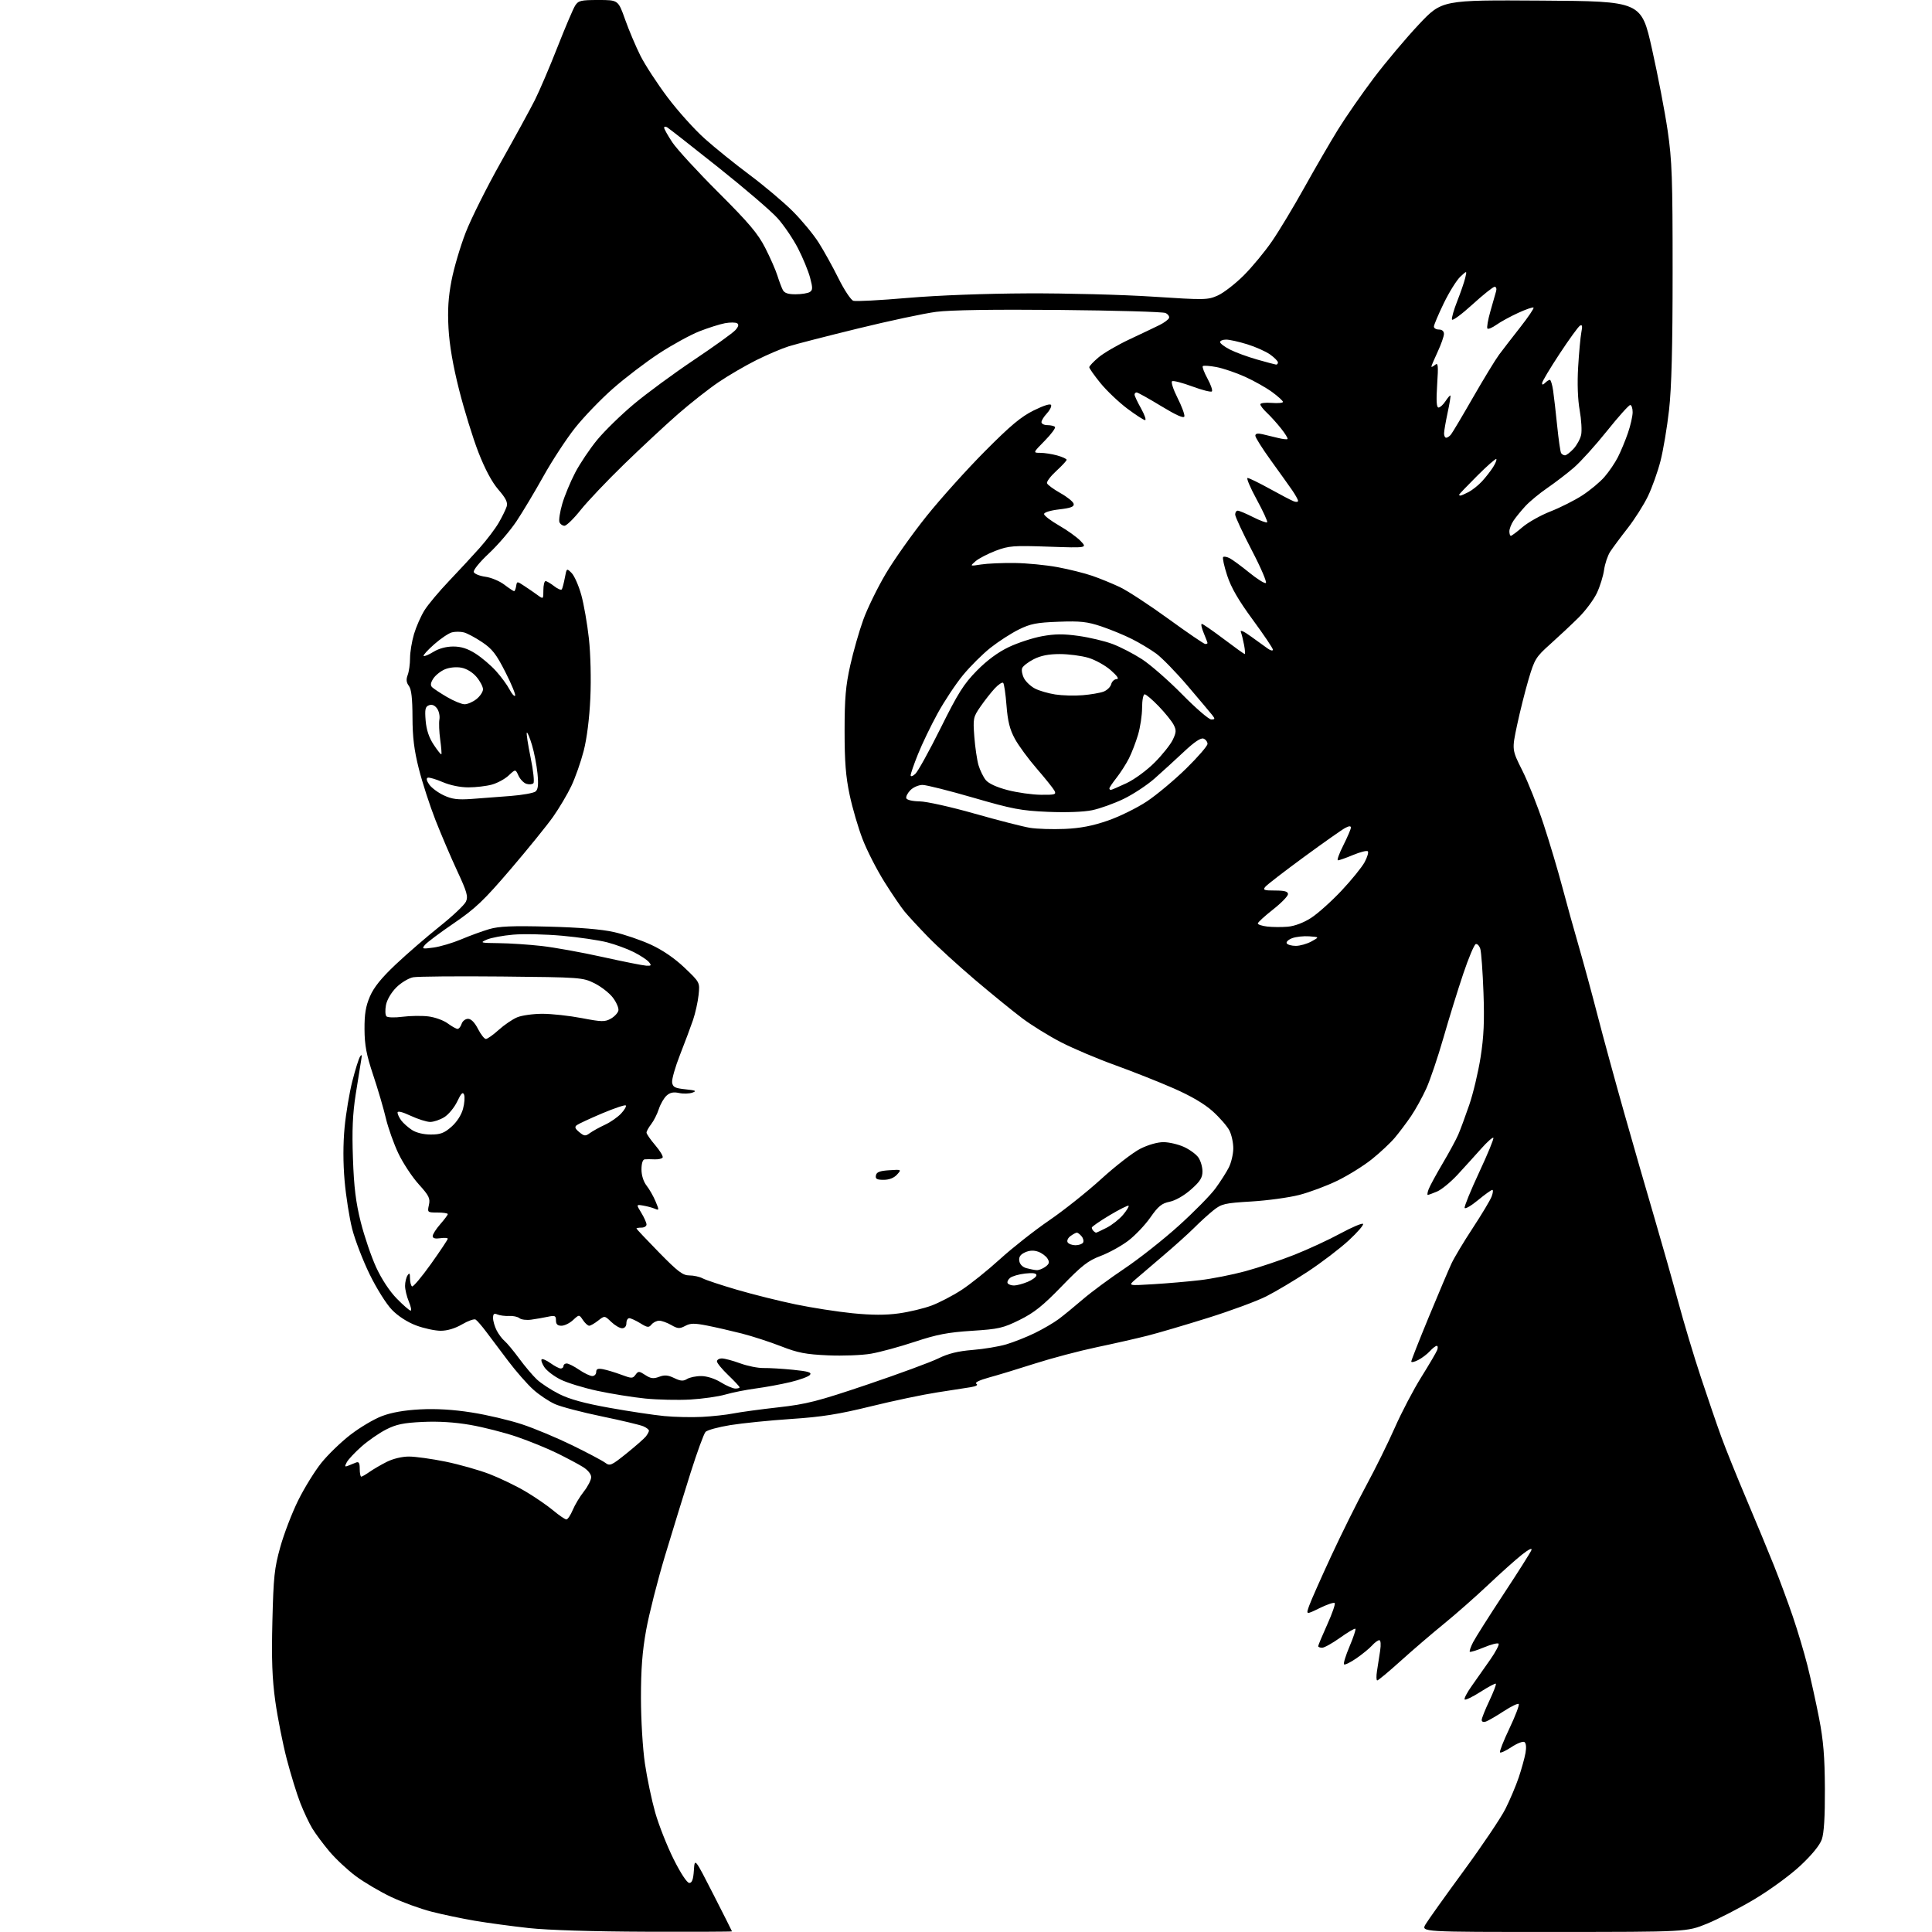<?xml version="1.0" encoding="UTF-8" standalone="no"?>
<svg 
  version="1.1" 
  xmlns="http://www.w3.org/2000/svg" 
  xmlns:xlink="http://www.w3.org/1999/xlink" 
  xmlns:svg="http://www.w3.org/2000/svg"
  xmlns:rdf="http://www.w3.org/1999/02/22-rdf-syntax-ns#"
  xmlns:cc="http://creativecommons.org/ns#"
  xmlns:dc="http://purl.org/dc/elements/1.1/"
  viewBox="0 0 768 768"
  width="768"
  height="768"
>
<style>svg {background-color: white; }</style>"
<path stroke="none" fill="black" fill-rule="evenodd" d="M256.75,767.89C235.72,767.82 217.77,767.26 210.24,766.44C203.49,765.70 193.82,764.39 188.74,763.53C183.66,762.67 175.90,761.04 171.50,759.91C167.10,758.78 159.90,756.16 155.50,754.08C151.10,752.00 144.78,748.27 141.46,745.81C138.14,743.34 133.38,738.88 130.89,735.91C128.39,732.93 125.34,728.83 124.11,726.78C122.88,724.74 120.76,720.24 119.40,716.78C118.04,713.33 115.61,705.46 114.00,699.30C112.40,693.15 110.35,682.80 109.44,676.30C108.19,667.30 107.91,659.76 108.28,644.50C108.71,626.84 109.07,623.39 111.41,615.00C112.86,609.77 116.06,601.43 118.51,596.47C120.97,591.50 125.13,584.76 127.76,581.49C130.39,578.22 135.58,573.21 139.30,570.34C143.01,567.47 148.62,564.14 151.77,562.94C155.60,561.48 160.66,560.59 167.01,560.25C173.39,559.92 180.14,560.32 187.50,561.48C193.54,562.42 202.53,564.54 207.49,566.18C212.45,567.81 221.45,571.58 227.50,574.54C233.55,577.50 239.42,580.61 240.54,581.44C242.44,582.86 242.99,582.63 249.04,577.77C252.59,574.91 256.05,571.88 256.72,571.04C257.39,570.19 257.95,569.15 257.97,568.73C257.99,568.30 256.99,567.52 255.75,566.98C254.51,566.44 247.10,564.67 239.27,563.05C231.44,561.43 223.06,559.24 220.65,558.17C218.23,557.10 214.32,554.49 211.96,552.36C209.60,550.24 205.16,545.17 202.08,541.10C199.01,537.03 195.06,531.79 193.31,529.45C191.56,527.11 189.65,524.90 189.07,524.55C188.50,524.19 186.07,525.05 183.68,526.45C180.91,528.07 177.82,529.00 175.20,529.00C172.93,529.00 168.53,528.05 165.43,526.89C161.94,525.58 158.26,523.20 155.81,520.68C153.58,518.39 149.68,512.17 146.93,506.54C144.24,501.02 141.12,492.91 140.00,488.53C138.88,484.15 137.53,475.55 136.99,469.43C136.36,462.24 136.36,454.72 136.98,448.17C137.52,442.59 138.90,434.32 140.06,429.78C141.21,425.24 142.59,420.85 143.12,420.02C143.82,418.92 143.94,419.34 143.56,421.50C143.27,423.15 142.30,429.23 141.40,435.00C140.18,442.82 139.90,449.33 140.30,460.50C140.70,471.97 141.44,477.93 143.41,485.82C144.84,491.49 147.60,499.59 149.55,503.82C151.71,508.51 154.91,513.35 157.76,516.25C160.32,518.86 162.79,521.00 163.23,521.00C163.67,521.00 163.35,519.37 162.51,517.38C161.68,515.39 161.01,512.57 161.02,511.13C161.02,509.68 161.47,507.82 162.00,507.00C162.76,505.83 162.97,506.09 162.98,508.19C162.99,509.67 163.36,511.10 163.80,511.37C164.23,511.64 167.61,507.63 171.30,502.46C174.98,497.29 178.00,492.76 178.00,492.41C178.00,492.06 176.65,491.97 175.00,492.21C172.99,492.51 172.00,492.23 172.00,491.36C172.00,490.65 173.35,488.53 175.00,486.65C176.65,484.77 178.00,482.96 178.00,482.62C178.00,482.28 176.16,482.00 173.92,482.00C169.90,482.00 169.85,481.95 170.50,478.99C171.08,476.37 170.55,475.29 166.43,470.74C163.83,467.86 160.20,462.35 158.36,458.50C156.53,454.65 154.29,448.35 153.38,444.50C152.48,440.65 150.21,432.93 148.34,427.34C145.66,419.30 144.94,415.51 144.90,409.20C144.86,403.11 145.37,400.02 147.05,396.10C148.63,392.44 151.60,388.76 157.38,383.31C161.85,379.10 169.69,372.32 174.82,368.23C179.94,364.15 184.62,359.73 185.22,358.41C186.15,356.38 185.63,354.55 181.77,346.26C179.27,340.89 175.38,331.77 173.11,326.00C170.85,320.23 167.87,311.05 166.50,305.62C164.63,298.23 163.99,293.07 163.97,285.12C163.95,277.59 163.53,273.96 162.53,272.65C161.52,271.31 161.39,270.10 162.06,268.33C162.58,266.98 163.00,263.96 163.00,261.62C163.00,259.28 163.71,254.96 164.58,252.03C165.46,249.09 167.33,244.85 168.74,242.60C170.15,240.34 174.52,235.12 178.45,231.00C182.38,226.88 187.88,220.94 190.66,217.82C193.45,214.69 196.86,210.19 198.24,207.82C199.62,205.44 201.04,202.53 201.41,201.35C201.91,199.73 201.10,198.08 198.13,194.65C195.56,191.68 192.80,186.52 190.18,179.80C187.98,174.13 184.53,162.97 182.51,155.00C180.06,145.33 178.66,137.17 178.29,130.50C177.89,123.18 178.21,118.09 179.49,111.50C180.44,106.55 182.97,97.99 185.10,92.48C187.23,86.97 193.53,74.37 199.10,64.48C204.67,54.59 210.73,43.50 212.58,39.84C214.42,36.18 218.47,26.73 221.56,18.84C224.66,10.95 227.83,3.49 228.62,2.25C229.90,0.23 230.85,-0.00 237.89,-0.00C245.74,0.00 245.74,0.00 248.49,7.75C250.00,12.01 252.75,18.50 254.59,22.17C256.44,25.84 261.30,33.29 265.39,38.72C269.48,44.16 276.13,51.55 280.17,55.15C284.20,58.76 292.23,65.23 298.00,69.53C303.77,73.84 311.46,80.32 315.08,83.93C318.70,87.54 323.34,93.15 325.40,96.39C327.46,99.63 331.02,106.04 333.30,110.64C335.58,115.24 338.25,119.26 339.22,119.57C340.20,119.88 349.88,119.37 360.75,118.43C372.67,117.41 391.59,116.69 408.50,116.62C423.90,116.55 446.27,117.14 458.21,117.92C479.07,119.28 480.09,119.26 484.14,117.44C486.45,116.39 491.08,112.80 494.43,109.46C497.77,106.11 502.80,100.03 505.61,95.94C508.43,91.85 514.24,82.20 518.53,74.50C522.81,66.80 528.82,56.45 531.88,51.50C534.93,46.55 541.34,37.33 546.11,31.00C550.89,24.68 558.94,15.11 564.00,9.74C573.19,-0.02 573.19,-0.02 612.82,0.24C652.45,0.50 652.45,0.50 656.70,19.50C659.04,29.95 661.85,44.58 662.93,52.00C664.65,63.78 664.90,70.91 664.89,108.00C664.89,137.96 664.47,154.19 663.47,163.00C662.70,169.88 661.16,179.01 660.06,183.30C658.96,187.58 656.71,193.88 655.06,197.30C653.41,200.71 649.78,206.43 646.99,210.00C644.19,213.57 641.09,217.76 640.08,219.30C639.08,220.84 637.99,224.09 637.65,226.51C637.32,228.93 636.04,233.07 634.80,235.71C633.56,238.34 630.28,242.75 627.51,245.50C624.73,248.25 619.70,252.97 616.31,256.00C610.52,261.17 610.01,262.01 607.64,270.00C606.26,274.68 604.20,282.89 603.06,288.26C600.99,298.02 600.99,298.02 605.13,306.26C607.41,310.79 611.21,320.38 613.57,327.56C615.94,334.75 619.30,346.00 621.03,352.56C622.77,359.13 625.70,369.68 627.54,376.00C629.38,382.32 632.75,394.70 635.02,403.50C637.29,412.30 642.09,429.85 645.67,442.50C649.25,455.15 654.63,473.82 657.63,484.00C660.62,494.18 664.89,509.25 667.12,517.50C669.34,525.75 673.39,539.25 676.13,547.50C678.86,555.75 682.48,566.33 684.18,571.00C685.87,575.67 690.41,586.92 694.26,596.00C698.11,605.08 703.05,617.00 705.24,622.50C707.43,628.00 710.76,637.00 712.64,642.50C714.52,648.00 717.15,656.77 718.47,662.00C719.79,667.23 721.88,676.67 723.11,683.00C724.83,691.86 725.36,698.29 725.42,711.00C725.47,722.27 725.08,728.68 724.19,731.21C723.36,733.55 720.18,737.43 715.59,741.71C711.58,745.45 703.40,751.42 697.40,754.98C691.41,758.55 682.90,762.93 678.50,764.72C670.50,767.97 670.50,767.97 617.69,767.98C564.89,768.00 564.89,768.00 566.69,764.94C567.69,763.26 574.51,753.70 581.85,743.69C589.19,733.69 596.67,722.58 598.46,719.00C600.25,715.42 602.63,709.80 603.74,706.50C604.84,703.20 606.05,698.85 606.41,696.83C606.81,694.57 606.64,692.90 605.97,692.48C605.37,692.11 603.07,693.01 600.85,694.48C598.63,695.95 596.57,696.91 596.28,696.61C595.98,696.32 597.67,692.01 600.04,687.04C602.40,682.07 604.05,677.72 603.71,677.37C603.36,677.03 600.70,678.31 597.79,680.21C594.88,682.12 591.71,683.96 590.75,684.31C589.70,684.69 589.00,684.45 589.00,683.72C589.00,683.05 590.36,679.62 592.03,676.11C593.69,672.59 594.86,669.53 594.63,669.30C594.41,669.07 591.66,670.52 588.53,672.53C585.40,674.53 582.56,675.90 582.24,675.57C581.91,675.24 583.15,672.84 585.01,670.23C586.86,667.63 590.18,662.92 592.37,659.76C594.57,656.61 596.07,653.73 595.70,653.37C595.34,653.01 592.72,653.68 589.87,654.87C587.02,656.05 584.50,656.83 584.27,656.60C584.04,656.37 584.62,654.68 585.56,652.84C586.51,651.00 591.96,642.38 597.69,633.69C603.42,624.99 608.40,617.12 608.76,616.20C609.15,615.16 607.69,615.87 604.98,618.01C602.55,619.93 596.50,625.34 591.53,630.04C586.56,634.73 578.67,641.68 574.00,645.48C569.33,649.28 561.60,655.90 556.84,660.20C552.08,664.49 547.87,668.00 547.48,668.00C547.10,668.00 547.05,666.31 547.38,664.25C547.71,662.19 548.27,658.59 548.62,656.25C549.00,653.72 548.87,652.00 548.29,652.00C547.75,652.00 546.45,652.95 545.40,654.12C544.36,655.28 541.56,657.57 539.18,659.21C536.80,660.85 534.60,661.93 534.27,661.61C533.95,661.29 534.94,658.08 536.47,654.47C538.00,650.87 539.05,647.72 538.79,647.46C538.54,647.21 535.82,648.80 532.74,651.00C529.67,653.20 526.44,655.00 525.58,655.00C524.71,655.00 524.00,654.72 524.00,654.38C524.00,654.03 525.62,650.17 527.59,645.80C529.57,641.43 530.90,637.57 530.56,637.23C530.22,636.89 527.51,637.81 524.53,639.27C519.12,641.92 519.12,641.92 520.45,638.21C521.18,636.17 525.12,627.30 529.19,618.50C533.27,609.70 539.53,597.10 543.11,590.50C546.69,583.90 551.80,573.55 554.47,567.50C557.14,561.45 561.87,552.41 564.99,547.42C568.11,542.43 570.94,537.59 571.30,536.67C571.65,535.75 571.57,535.00 571.12,535.00C570.68,535.00 569.45,535.95 568.41,537.10C567.36,538.26 565.27,539.85 563.75,540.63C562.24,541.41 561.00,541.68 561.00,541.22C561.00,540.76 564.15,532.77 568.00,523.45C571.86,514.13 575.90,504.59 576.99,502.26C578.08,499.92 581.89,493.57 585.46,488.14C589.03,482.70 592.40,477.08 592.95,475.63C593.50,474.18 593.62,473.00 593.21,473.00C592.80,473.00 590.24,474.84 587.51,477.09C584.79,479.34 582.41,480.72 582.22,480.15C582.03,479.58 584.64,473.20 588.01,465.97C591.39,458.74 593.92,452.59 593.63,452.30C593.34,452.00 591.16,453.94 588.80,456.60C586.43,459.26 582.25,463.87 579.50,466.86C576.75,469.84 573.05,472.89 571.28,473.64C569.51,474.39 567.84,475.00 567.56,475.00C567.28,475.00 567.44,473.96 567.92,472.70C568.41,471.43 570.90,466.84 573.47,462.49C576.04,458.15 578.83,453.00 579.67,451.05C580.52,449.10 582.48,443.78 584.04,439.24C585.60,434.70 587.64,426.15 588.56,420.24C589.84,412.09 590.12,405.89 589.70,394.50C589.40,386.25 588.83,378.47 588.45,377.21C588.06,375.95 587.24,375.09 586.63,375.29C586.02,375.49 583.78,380.80 581.67,387.08C579.55,393.36 576.01,404.80 573.80,412.50C571.59,420.20 568.52,429.28 566.98,432.69C565.44,436.09 562.71,441.04 560.91,443.69C559.11,446.33 556.20,450.20 554.45,452.28C552.70,454.35 548.61,458.18 545.37,460.78C542.12,463.39 535.97,467.22 531.69,469.31C527.41,471.40 520.55,473.96 516.45,475.01C512.35,476.06 503.80,477.23 497.45,477.61C486.86,478.24 485.61,478.53 482.41,481.07C480.49,482.60 477.02,485.75 474.71,488.07C472.39,490.39 466.72,495.49 462.10,499.40C457.49,503.30 452.54,507.53 451.10,508.80C448.50,511.10 448.50,511.10 458.50,510.49C464.00,510.16 472.32,509.44 477.00,508.89C481.68,508.35 489.77,506.75 495.00,505.34C500.23,503.92 509.00,500.99 514.50,498.81C520.00,496.63 528.25,492.82 532.82,490.33C537.40,487.85 541.45,486.13 541.82,486.51C542.20,486.90 539.64,489.85 536.14,493.09C532.64,496.32 525.35,501.87 519.96,505.43C514.56,508.99 507.07,513.45 503.32,515.34C499.57,517.23 489.17,521.07 480.22,523.87C471.26,526.68 460.46,529.86 456.22,530.94C451.97,532.02 442.88,534.09 436.00,535.53C429.12,536.98 418.10,539.89 411.50,542.00C404.90,544.12 396.66,546.63 393.18,547.57C389.30,548.64 387.35,549.60 388.11,550.07C388.90,550.56 388.10,551.05 385.93,551.42C384.04,551.74 378.00,552.68 372.50,553.51C367.00,554.35 355.18,556.83 346.24,559.03C333.38,562.19 326.74,563.25 314.50,564.06C305.99,564.63 295.12,565.73 290.34,566.50C285.57,567.27 281.12,568.49 280.46,569.20C279.79,569.92 277.11,577.25 274.50,585.50C271.89,593.75 267.33,608.58 264.35,618.45C261.38,628.32 258.01,641.60 256.86,647.95C255.32,656.46 254.78,663.58 254.79,675.00C254.80,683.67 255.49,695.12 256.36,701.00C257.20,706.77 259.05,715.55 260.45,720.50C261.86,725.45 265.14,733.77 267.75,739.00C270.58,744.67 273.11,748.50 274.00,748.50C275.09,748.50 275.59,747.13 275.83,743.50C276.15,738.50 276.15,738.50 283.55,753.00C287.62,760.98 290.96,767.61 290.98,767.75C290.99,767.89 275.59,767.95 256.75,767.89zM225.15,604.00C225.67,604.00 226.81,602.31 227.67,600.25C228.53,598.19 230.53,594.86 232.12,592.86C233.70,590.85 235.00,588.30 235.00,587.19C235.00,585.98 233.68,584.35 231.72,583.14C229.92,582.02 225.30,579.56 221.47,577.68C217.64,575.79 210.45,572.86 205.50,571.16C200.55,569.47 192.22,567.34 187.00,566.43C180.73,565.34 174.27,564.94 168.00,565.24C160.38,565.60 157.51,566.20 153.50,568.24C150.75,569.64 146.35,572.68 143.73,575.00C141.11,577.31 138.47,580.13 137.86,581.25C136.94,582.98 137.02,583.20 138.38,582.65C139.27,582.29 140.68,581.73 141.50,581.39C142.64,580.93 143.00,581.53 143.00,583.89C143.00,585.60 143.27,587.00 143.60,587.00C143.92,587.00 145.39,586.16 146.85,585.13C148.31,584.10 151.39,582.30 153.71,581.13C156.20,579.87 159.81,579.00 162.55,579.00C165.10,579.00 171.63,579.91 177.06,581.01C182.49,582.12 190.38,584.35 194.60,585.97C198.81,587.60 205.28,590.72 208.98,592.92C212.69,595.12 217.62,598.51 219.95,600.46C222.28,602.41 224.62,604.00 225.15,604.00zM279.00,563.24C283.12,563.03 288.75,562.42 291.50,561.87C294.25,561.33 302.30,560.23 309.38,559.44C320.73,558.16 324.95,557.08 344.88,550.35C357.32,546.14 369.98,541.48 373.00,539.99C376.95,538.05 380.79,537.10 386.61,536.63C391.07,536.27 397.10,535.27 400.02,534.40C402.94,533.53 408.01,531.53 411.28,529.94C414.56,528.35 418.87,525.83 420.87,524.34C422.87,522.84 427.20,519.30 430.50,516.46C433.80,513.62 441.23,508.13 447.00,504.27C452.77,500.40 462.49,492.74 468.58,487.23C474.68,481.73 481.26,475.04 483.20,472.36C485.15,469.69 487.52,465.98 488.46,464.12C489.41,462.26 490.21,458.89 490.25,456.62C490.28,454.35 489.58,451.09 488.70,449.38C487.81,447.66 484.82,444.23 482.06,441.75C478.75,438.77 473.44,435.66 466.48,432.61C460.67,430.06 450.20,425.92 443.21,423.39C436.22,420.87 426.58,416.79 421.80,414.32C417.01,411.86 410.04,407.55 406.30,404.73C402.56,401.92 394.10,395.03 387.50,389.43C380.90,383.82 372.50,376.15 368.84,372.37C365.17,368.59 361.01,364.08 359.58,362.35C358.16,360.62 354.53,355.29 351.53,350.50C348.53,345.72 344.65,338.14 342.92,333.65C341.18,329.17 338.85,321.23 337.75,316.00C336.20,308.73 335.73,302.74 335.74,290.50C335.74,277.60 336.18,272.56 337.98,264.51C339.21,259.01 341.54,250.84 343.17,246.35C344.79,241.86 348.82,233.62 352.12,228.04C355.42,222.46 362.70,212.18 368.30,205.20C373.90,198.21 384.34,186.61 391.49,179.41C401.69,169.14 405.90,165.62 410.99,163.12C415.02,161.13 417.61,160.34 417.84,161.03C418.05,161.64 417.27,163.15 416.11,164.39C414.95,165.62 414.00,167.16 414.00,167.81C414.00,168.47 415.05,169.00 416.33,169.00C417.62,169.00 418.98,169.31 419.36,169.69C419.74,170.07 417.92,172.55 415.31,175.19C410.58,180.00 410.58,180.00 413.54,180.01C415.17,180.01 418.19,180.48 420.25,181.05C422.31,181.63 424.00,182.40 424.00,182.78C424.00,183.15 422.16,185.14 419.91,187.20C417.66,189.26 415.99,191.46 416.20,192.09C416.41,192.72 418.81,194.49 421.54,196.02C424.27,197.55 426.64,199.47 426.80,200.29C427.03,201.43 425.66,201.96 421.05,202.49C417.53,202.90 415.01,203.68 415.03,204.35C415.05,204.98 417.72,207.02 420.97,208.89C424.22,210.75 428.09,213.52 429.55,215.05C432.22,217.84 432.22,217.84 416.86,217.31C402.78,216.82 401.03,216.96 395.79,218.94C392.65,220.14 389.05,222.01 387.79,223.10C385.50,225.09 385.50,225.09 390.00,224.39C392.48,224.00 398.47,223.74 403.33,223.80C408.18,223.86 415.88,224.61 420.44,225.46C425.00,226.31 431.18,227.86 434.17,228.89C437.17,229.92 442.11,231.94 445.15,233.38C448.20,234.82 456.88,240.50 464.45,246.00C472.02,251.50 478.61,256.00 479.10,256.00C479.60,256.00 480.00,255.83 480.00,255.62C480.00,255.41 479.32,253.61 478.49,251.62C477.65,249.63 477.32,248.00 477.74,248.00C478.16,248.01 482.07,250.71 486.43,254.00C490.80,257.30 494.56,260.00 494.79,260.00C495.03,260.00 494.92,258.39 494.55,256.43C494.18,254.46 493.60,252.13 493.26,251.24C492.88,250.24 494.45,250.94 497.35,253.06C499.94,254.95 502.94,257.12 504.03,257.87C505.11,258.63 506.00,258.80 506.00,258.25C506.00,257.71 502.40,252.36 498.01,246.38C492.31,238.62 489.38,233.57 487.82,228.77C486.61,225.07 485.89,221.77 486.22,221.44C486.56,221.11 487.77,221.34 488.93,221.96C490.08,222.58 493.52,225.12 496.58,227.60C499.63,230.09 502.60,231.97 503.18,231.77C503.75,231.58 501.25,225.72 497.61,218.75C493.98,211.78 491.00,205.39 491.00,204.54C491.00,203.69 491.46,203.00 492.03,203.00C492.60,203.00 495.35,204.16 498.13,205.57C500.92,206.98 503.43,207.90 503.71,207.62C503.99,207.34 502.12,203.26 499.56,198.56C496.99,193.85 495.36,190.00 495.93,190.00C496.51,190.00 500.47,191.94 504.75,194.30C509.03,196.67 513.31,198.91 514.27,199.27C515.22,199.64 516.00,199.56 516.00,199.11C516.00,198.65 514.95,196.75 513.67,194.89C512.38,193.03 508.57,187.68 505.18,183.00C501.80,178.32 499.03,173.93 499.02,173.23C499.01,172.36 499.87,172.16 501.75,172.58C503.26,172.92 506.05,173.59 507.94,174.07C509.84,174.55 511.58,174.75 511.81,174.52C512.05,174.28 510.88,172.38 509.22,170.30C507.56,168.21 505.03,165.41 503.60,164.08C502.17,162.74 501.00,161.23 501.00,160.72C501.00,160.22 503.02,159.96 505.50,160.16C507.98,160.35 510.00,160.18 510.00,159.76C510.00,159.35 508.09,157.61 505.75,155.89C503.41,154.17 498.57,151.43 495.00,149.81C491.43,148.19 486.29,146.44 483.59,145.92C480.89,145.41 478.43,145.24 478.13,145.54C477.83,145.84 478.67,148.07 480.00,150.50C481.33,152.93 482.11,155.22 481.74,155.59C481.38,155.96 477.87,155.07 473.96,153.62C470.04,152.17 466.43,151.23 465.93,151.54C465.43,151.85 466.39,154.82 468.07,158.14C469.74,161.45 470.98,164.77 470.81,165.51C470.60,166.42 467.66,165.12 461.58,161.43C456.68,158.44 452.29,156.00 451.83,156.00C451.38,156.00 451.00,156.39 451.00,156.87C451.00,157.35 452.16,159.83 453.59,162.37C455.01,164.92 455.73,167.00 455.18,167.00C454.64,167.00 451.44,164.92 448.06,162.39C444.69,159.85 439.92,155.31 437.46,152.30C435.01,149.28 433.00,146.44 433.00,145.98C433.00,145.52 434.69,143.74 436.75,142.01C438.81,140.29 444.32,137.09 449.00,134.89C453.68,132.70 459.04,130.14 460.93,129.21C462.82,128.27 464.53,126.99 464.72,126.37C464.92,125.75 464.28,124.87 463.29,124.42C462.31,123.96 443.34,123.42 421.14,123.21C394.95,122.97 377.75,123.23 372.14,123.96C367.39,124.58 353.38,127.56 341.00,130.60C328.62,133.63 316.25,136.81 313.50,137.68C310.75,138.54 304.97,141.01 300.65,143.16C296.33,145.31 289.58,149.25 285.65,151.91C281.72,154.57 274.45,160.29 269.50,164.61C264.55,168.94 254.94,177.88 248.14,184.49C241.34,191.09 233.54,199.31 230.80,202.75C228.07,206.19 225.18,209.00 224.38,209.00C223.59,209.00 222.69,208.35 222.38,207.55C222.08,206.76 222.58,203.50 223.50,200.30C224.43,197.11 226.74,191.52 228.65,187.87C230.56,184.23 234.50,178.35 237.42,174.82C240.33,171.29 246.86,164.92 251.93,160.67C257.00,156.41 267.75,148.51 275.82,143.10C283.90,137.69 291.32,132.35 292.32,131.23C293.58,129.82 293.79,128.99 293.00,128.50C292.38,128.12 290.21,128.11 288.19,128.48C286.16,128.86 281.57,130.31 278.00,131.71C274.43,133.12 267.23,137.06 262.00,140.48C256.77,143.90 248.52,150.19 243.66,154.46C238.80,158.73 232.01,165.79 228.55,170.16C225.10,174.52 219.47,183.13 216.03,189.30C212.59,195.46 207.77,203.52 205.31,207.21C202.85,210.90 197.91,216.66 194.33,220.01C190.68,223.42 188.04,226.67 188.33,227.41C188.60,228.12 190.68,228.96 192.95,229.27C195.22,229.57 198.60,230.99 200.47,232.41C202.34,233.83 204.09,235.00 204.36,235.00C204.64,235.00 205.00,234.10 205.18,233.00C205.50,231.00 205.51,231.00 208.50,232.98C210.15,234.06 212.51,235.69 213.75,236.60C215.97,238.22 216.00,238.20 216.00,234.62C216.00,232.63 216.39,231.00 216.87,231.00C217.34,231.00 218.88,231.91 220.30,233.02C221.71,234.13 223.08,234.69 223.34,234.26C223.60,233.83 224.14,231.76 224.54,229.65C225.25,225.83 225.27,225.82 227.23,227.78C228.31,228.87 230.04,232.79 231.07,236.50C232.10,240.21 233.46,248.03 234.10,253.87C234.77,260.00 235.01,270.00 234.67,277.50C234.30,285.56 233.30,293.54 232.02,298.50C230.88,302.90 228.67,309.20 227.09,312.50C225.52,315.80 222.25,321.30 219.84,324.72C217.42,328.14 209.83,337.51 202.97,345.53C192.33,357.97 189.02,361.12 180.44,366.98C174.90,370.76 169.73,374.63 168.94,375.59C167.60,377.21 167.82,377.29 172.33,376.67C174.98,376.31 179.93,374.84 183.33,373.41C186.72,371.97 191.75,370.14 194.50,369.33C198.39,368.20 203.61,367.98 218.00,368.35C230.06,368.65 239.11,369.40 244.00,370.50C248.12,371.42 254.77,373.69 258.76,375.53C263.43,377.68 268.20,380.95 272.12,384.69C278.22,390.50 278.22,390.50 277.70,395.50C277.41,398.25 276.41,402.75 275.48,405.50C274.54,408.25 272.22,414.45 270.32,419.28C268.42,424.10 267.01,429.05 267.18,430.28C267.45,432.15 268.28,432.58 272.50,433.02C276.58,433.44 277.08,433.68 275.23,434.34C273.98,434.78 271.58,434.85 269.91,434.48C267.72,434.00 266.33,434.29 264.97,435.53C263.93,436.47 262.54,438.87 261.89,440.87C261.24,442.87 259.87,445.57 258.85,446.88C257.83,448.20 257.00,449.70 257.00,450.23C257.00,450.75 258.56,453.01 260.47,455.24C262.38,457.47 263.70,459.67 263.41,460.14C263.12,460.61 261.67,460.93 260.19,460.86C258.71,460.78 256.94,460.78 256.25,460.86C255.49,460.94 255.00,462.51 255.00,464.87C255.00,467.23 255.79,469.73 257.03,471.31C258.14,472.72 259.75,475.54 260.60,477.58C262.06,481.07 262.04,481.23 260.32,480.49C259.32,480.07 257.24,479.50 255.69,479.24C252.88,478.76 252.88,478.76 254.94,482.13C256.07,483.98 256.99,486.06 257.00,486.75C257.00,487.44 256.10,488.00 255.00,488.00C253.90,488.00 253.00,488.16 253.00,488.35C253.00,488.54 257.03,492.81 261.96,497.85C269.45,505.50 271.42,507.00 274.02,507.00C275.73,507.00 278.11,507.53 279.32,508.17C280.52,508.82 286.68,510.86 293.00,512.71C299.32,514.56 309.79,517.17 316.25,518.51C322.71,519.85 332.92,521.44 338.92,522.04C346.60,522.80 352.06,522.82 357.32,522.09C361.43,521.52 367.27,520.12 370.29,518.99C373.32,517.86 378.65,515.09 382.15,512.83C385.64,510.57 392.55,505.04 397.50,500.53C402.45,496.03 411.23,489.12 417.00,485.17C422.77,481.23 432.11,473.81 437.75,468.67C443.39,463.53 450.37,458.13 453.26,456.66C456.39,455.08 460.14,454.01 462.51,454.02C464.71,454.03 468.35,454.89 470.62,455.91C472.88,456.94 475.47,458.83 476.37,460.11C477.27,461.40 478.00,463.88 478.00,465.64C478.00,468.18 477.06,469.66 473.40,472.88C470.68,475.28 467.24,477.24 464.95,477.71C461.79,478.36 460.41,479.49 457.28,483.97C455.18,486.98 451.22,491.14 448.48,493.22C445.74,495.30 440.81,498.02 437.53,499.25C432.50,501.14 430.04,503.06 422.07,511.30C414.56,519.06 411.08,521.84 405.33,524.68C398.73,527.94 397.01,528.34 386.29,529.02C376.77,529.64 372.41,530.47 363.64,533.38C357.67,535.36 349.85,537.49 346.27,538.11C342.69,538.74 334.98,539.03 329.13,538.77C320.31,538.38 317.14,537.77 310.49,535.17C306.09,533.45 299.08,531.17 294.90,530.10C290.73,529.04 284.52,527.61 281.11,526.94C276.01,525.94 274.44,525.96 272.36,527.08C270.16,528.25 269.42,528.21 266.83,526.72C265.18,525.77 263.03,525.00 262.04,525.00C261.05,525.00 259.68,525.68 259.00,526.50C257.90,527.83 257.37,527.77 254.51,526.00C252.72,524.90 250.75,524.00 250.13,524.00C249.51,524.00 249.00,524.90 249.00,526.00C249.00,527.21 248.33,528.00 247.30,528.00C246.37,528.00 244.42,526.86 242.97,525.47C240.34,522.95 240.34,522.95 237.76,524.97C236.34,526.09 234.75,527.00 234.21,527.00C233.68,527.00 232.56,525.99 231.73,524.75C230.22,522.50 230.22,522.50 227.79,524.75C226.46,525.99 224.39,527.00 223.19,527.00C221.62,527.00 221.00,526.39 221.00,524.88C221.00,523.00 220.61,522.83 217.75,523.44C215.96,523.82 212.98,524.34 211.13,524.59C209.28,524.84 207.19,524.58 206.50,524.00C205.80,523.42 203.94,523.02 202.37,523.11C200.79,523.20 198.71,522.93 197.75,522.53C196.40,521.95 196.00,522.27 196.00,523.94C196.00,525.13 196.65,527.35 197.43,528.87C198.22,530.40 199.64,532.29 200.59,533.07C201.53,533.86 204.12,536.97 206.35,540.00C208.57,543.02 211.74,546.78 213.39,548.33C215.04,549.89 219.04,552.51 222.27,554.14C226.42,556.23 232.32,557.85 242.33,559.64C250.12,561.04 259.88,562.50 264.00,562.90C268.12,563.30 274.88,563.45 279.00,563.24zM274.35,556.34C269.48,556.61 261.45,556.43 256.50,555.94C251.55,555.44 243.00,554.07 237.50,552.89C232.00,551.71 225.37,549.67 222.77,548.36C220.17,547.06 217.29,544.85 216.38,543.46C215.47,542.07 214.99,540.68 215.31,540.36C215.62,540.04 217.22,540.73 218.85,541.89C220.48,543.05 222.30,544.00 222.90,544.00C223.51,544.00 224.00,543.55 224.00,543.00C224.00,542.45 224.57,542.00 225.27,542.00C225.97,542.00 228.19,543.12 230.21,544.50C232.24,545.88 234.59,547.00 235.45,547.00C236.30,547.00 237.00,546.27 237.00,545.39C237.00,544.17 237.67,543.90 239.75,544.29C241.26,544.58 244.51,545.56 246.96,546.47C251.11,548.02 251.51,548.02 252.63,546.49C253.74,544.97 254.03,544.98 256.52,546.60C258.67,548.01 259.76,548.15 262.00,547.31C264.17,546.49 265.53,546.60 268.01,547.80C270.53,549.02 271.61,549.10 273.09,548.18C274.13,547.53 276.67,547.00 278.74,547.01C280.98,547.01 284.12,548.01 286.50,549.47C288.70,550.83 291.29,551.95 292.25,551.97C293.21,551.99 294.00,551.77 294.00,551.48C294.00,551.20 291.98,549.03 289.50,546.65C287.02,544.28 285.00,541.82 285.00,541.17C285.00,540.53 285.88,540.00 286.96,540.00C288.04,540.00 291.30,540.88 294.21,541.94C297.12,543.01 301.30,543.85 303.50,543.81C305.70,543.77 310.99,544.08 315.25,544.51C321.31,545.12 322.78,545.56 321.96,546.55C321.39,547.24 317.90,548.52 314.21,549.40C310.52,550.28 304.35,551.42 300.50,551.93C296.65,552.44 291.18,553.53 288.35,554.35C285.52,555.17 279.22,556.06 274.35,556.34zM403.09,511.00C404.18,511.00 406.62,510.35 408.53,509.55C410.44,508.75 412.00,507.57 412.00,506.92C412.00,506.11 410.58,505.90 407.50,506.25C405.03,506.53 402.33,507.31 401.51,507.99C400.69,508.67 400.27,509.63 400.57,510.11C400.87,510.60 402.01,511.00 403.09,511.00zM412.06,504.90C412.92,504.96 414.49,504.35 415.56,503.56C417.11,502.41 417.28,501.75 416.40,500.31C415.79,499.31 414.12,498.08 412.69,497.57C410.93,496.95 409.23,497.03 407.47,497.83C405.61,498.68 404.95,499.65 405.18,501.22C405.38,502.57 406.47,503.69 408.00,504.11C409.38,504.49 411.20,504.85 412.06,504.90zM427.50,495.00C428.81,495.00 430.17,494.53 430.53,493.96C430.88,493.38 430.63,492.26 429.96,491.46C429.30,490.66 428.45,490.00 428.07,490.00C427.69,490.00 426.55,490.61 425.54,491.35C424.52,492.09 424.01,493.21 424.41,493.85C424.80,494.48 426.19,495.00 427.50,495.00zM435.71,490.00C435.91,490.00 437.81,489.12 439.91,488.04C442.02,486.97 444.95,484.66 446.42,482.92C447.88,481.18 448.88,479.55 448.63,479.30C448.39,479.05 444.99,480.76 441.09,483.08C437.19,485.41 434.00,487.62 434.00,487.99C434.00,488.36 434.30,488.97 434.67,489.33C435.03,489.70 435.50,490.00 435.71,490.00zM351.27,469.00C348.56,469.00 347.92,468.64 348.19,467.25C348.44,465.92 349.70,465.43 353.47,465.19C358.42,464.87 358.42,464.88 356.56,466.94C355.36,468.25 353.46,469.00 351.27,469.00zM234.50,450.41C235.60,449.61 238.30,448.12 240.50,447.10C242.70,446.08 245.59,444.06 246.92,442.62C248.25,441.19 249.08,439.75 248.76,439.43C248.45,439.11 244.21,440.54 239.34,442.59C234.48,444.65 229.95,446.76 229.27,447.27C228.34,447.98 228.59,448.66 230.27,450.04C232.25,451.67 232.72,451.71 234.50,450.41zM171.22,450.99C175.06,451.00 176.58,450.43 179.45,447.91C181.60,446.02 183.39,443.25 184.05,440.80C184.65,438.60 184.84,436.05 184.48,435.15C183.99,433.90 183.31,434.57 181.75,437.87C180.60,440.27 178.28,443.08 176.58,444.11C174.89,445.15 172.38,445.99 171.00,445.99C169.62,445.98 166.14,444.88 163.25,443.54C159.87,441.96 158.01,441.52 158.03,442.30C158.05,442.96 158.72,444.36 159.52,445.42C160.32,446.48 162.21,448.16 163.73,449.16C165.42,450.28 168.34,450.99 171.22,450.99zM193.15,413.00C193.76,413.00 196.05,411.38 198.24,409.40C200.43,407.42 203.73,405.17 205.58,404.40C207.42,403.63 211.95,403.00 215.63,403.00C219.31,403.00 226.34,403.77 231.25,404.71C239.21,406.24 240.45,406.26 242.82,404.93C244.29,404.10 245.64,402.64 245.83,401.67C246.01,400.70 245.02,398.40 243.61,396.55C242.20,394.71 238.90,392.15 236.28,390.85C231.61,388.55 230.76,388.49 199.50,388.18C181.91,388.01 166.04,388.15 164.24,388.48C162.44,388.82 159.42,390.64 157.53,392.53C155.50,394.57 153.82,397.43 153.42,399.56C153.05,401.53 153.14,403.54 153.62,404.02C154.11,404.50 156.97,404.58 160.00,404.18C163.03,403.79 167.63,403.72 170.22,404.03C172.82,404.34 176.29,405.58 177.93,406.79C179.58,408.01 181.36,409.00 181.89,409.00C182.43,409.00 183.15,408.10 183.50,407.00C183.85,405.90 185.00,405.00 186.05,405.00C187.27,405.00 188.69,406.44 190.00,409.00C191.12,411.20 192.54,413.00 193.15,413.00zM256.87,383.87C258.92,383.98 259.07,383.79 257.94,382.42C257.21,381.55 254.54,379.79 251.99,378.50C249.44,377.20 244.66,375.45 241.36,374.59C238.06,373.74 230.00,372.56 223.43,371.97C216.87,371.38 208.12,371.18 204.00,371.54C199.88,371.89 195.15,372.78 193.50,373.51C190.67,374.76 190.94,374.84 198.29,374.92C202.57,374.96 210.22,375.47 215.29,376.04C220.36,376.61 231.25,378.58 239.50,380.41C247.75,382.24 255.57,383.80 256.87,383.87zM515.11,376.00C516.75,376.00 519.54,375.21 521.30,374.25C524.50,372.50 524.50,372.50 520.44,372.20C518.21,372.04 515.15,372.37 513.63,372.95C512.12,373.53 511.16,374.45 511.50,375.00C511.84,375.55 513.46,376.00 515.11,376.00zM511.92,368.38C514.64,368.14 518.19,366.80 521.15,364.90C523.80,363.20 529.24,358.33 533.24,354.08C537.23,349.84 541.38,344.72 542.46,342.72C543.53,340.72 544.11,338.77 543.73,338.40C543.35,338.02 540.73,338.68 537.89,339.86C535.05,341.04 532.34,342.00 531.85,342.00C531.37,342.00 532.33,339.31 533.99,336.03C535.64,332.74 537.00,329.58 537.00,328.99C537.00,328.28 536.27,328.31 534.75,329.11C533.51,329.76 526.14,334.95 518.38,340.64C510.61,346.33 503.69,351.67 503.00,352.50C501.92,353.80 502.43,354.00 506.88,354.00C510.66,354.00 512.00,354.38 512.00,355.43C512.00,356.22 509.30,358.99 506.00,361.58C502.70,364.17 500.00,366.65 500.00,367.09C500.00,367.52 501.69,368.08 503.75,368.32C505.81,368.56 509.49,368.59 511.92,368.38zM423.19,329.51C429.44,329.24 434.26,328.32 440.31,326.23C444.94,324.64 451.95,321.19 455.89,318.58C459.82,315.96 466.85,310.08 471.52,305.51C476.18,300.94 480.00,296.53 480.00,295.71C480.00,294.89 479.29,293.94 478.41,293.61C477.36,293.20 474.78,294.93 470.66,298.80C467.27,301.98 462.02,306.78 459.00,309.44C455.98,312.11 450.40,315.78 446.62,317.60C442.84,319.42 437.23,321.43 434.16,322.07C430.77,322.77 423.87,323.03 416.54,322.72C405.88,322.26 402.49,321.62 387.00,317.12C377.38,314.33 368.26,312.03 366.75,312.02C365.24,312.01 363.07,312.93 361.94,314.06C360.80,315.20 360.05,316.66 360.27,317.31C360.50,318.00 362.72,318.52 365.58,318.56C368.29,318.59 378.14,320.79 387.48,323.45C396.82,326.10 406.72,328.64 409.48,329.08C412.24,329.52 418.41,329.71 423.19,329.51zM187.50,317.59C191.35,317.31 198.32,316.78 203.00,316.41C207.68,316.04 212.12,315.24 212.87,314.64C213.89,313.83 214.10,311.99 213.67,307.52C213.34,304.21 212.36,299.09 211.47,296.15C210.59,293.21 209.67,291.00 209.42,291.24C209.18,291.48 209.86,295.92 210.92,301.09C211.99,306.27 212.49,310.88 212.03,311.35C211.58,311.82 210.32,311.92 209.25,311.58C208.18,311.24 206.77,309.78 206.11,308.34C204.91,305.71 204.91,305.71 202.21,308.26C200.72,309.67 197.70,311.30 195.50,311.90C193.30,312.50 189.11,312.99 186.19,312.99C182.99,313.00 178.92,312.16 175.99,310.90C173.30,309.74 170.62,308.96 170.04,309.15C169.37,309.38 169.59,310.39 170.62,311.86C171.52,313.16 174.12,315.09 176.38,316.15C179.66,317.69 181.93,317.98 187.50,317.59zM413.79,315.94C419.48,315.99 419.98,315.83 419.12,314.25C418.59,313.29 415.45,309.37 412.13,305.54C408.81,301.71 404.89,296.38 403.42,293.68C401.41,289.98 400.59,286.73 400.10,280.45C399.75,275.87 399.15,271.82 398.78,271.45C398.41,271.08 396.91,272.07 395.44,273.64C393.98,275.21 391.42,278.47 389.75,280.88C386.86,285.06 386.76,285.58 387.31,292.88C387.63,297.07 388.38,302.15 388.97,304.17C389.57,306.19 390.86,308.84 391.84,310.06C392.98,311.46 396.19,312.94 400.57,314.08C404.38,315.07 410.33,315.91 413.79,315.94zM441.56,314.00C441.87,314.00 444.68,312.79 447.81,311.32C451.01,309.81 455.93,306.19 459.03,303.07C462.08,300.01 465.30,295.95 466.21,294.05C467.61,291.11 467.65,290.23 466.51,288.05C465.78,286.65 463.12,283.36 460.61,280.75C458.09,278.14 455.58,276.00 455.02,276.00C454.46,276.00 454.00,278.38 454.00,281.32C454.00,284.24 453.28,289.08 452.39,292.07C451.50,295.06 449.87,299.30 448.76,301.50C447.64,303.70 445.44,307.14 443.87,309.14C442.29,311.15 441.00,313.06 441.00,313.39C441.00,313.73 441.25,314.00 441.56,314.00zM363.85,307.63C364.87,306.71 369.40,298.51 373.92,289.42C380.85,275.47 383.11,271.89 388.32,266.59C392.38,262.47 396.73,259.26 401.00,257.23C404.57,255.53 410.51,253.58 414.20,252.91C419.31,251.97 422.76,251.94 428.78,252.79C433.12,253.40 439.17,254.84 442.23,255.99C445.29,257.13 450.56,259.85 453.93,262.03C457.31,264.22 464.50,270.50 469.91,276.00C475.31,281.50 480.53,286.00 481.49,286.00C483.02,286.00 483.07,285.77 481.88,284.25C481.12,283.29 476.73,278.07 472.12,272.66C467.51,267.25 461.88,261.47 459.62,259.82C457.35,258.16 453.02,255.56 450.00,254.04C446.98,252.51 441.49,250.25 437.81,249.01C432.16,247.12 429.51,246.83 420.79,247.15C412.07,247.47 409.63,247.95 404.99,250.24C401.97,251.73 396.93,254.98 393.78,257.47C390.63,259.95 385.68,264.88 382.78,268.41C379.88,271.94 375.33,278.81 372.67,283.67C370.01,288.53 366.52,295.77 364.92,299.78C363.31,303.78 362.00,307.56 362.00,308.18C362.00,308.82 362.80,308.59 363.85,307.63zM175.45,299.84C175.61,299.65 175.41,297.02 174.99,294.00C174.57,290.98 174.43,287.38 174.67,286.00C174.92,284.62 174.49,282.64 173.71,281.59C172.78,280.34 171.68,279.91 170.52,280.35C169.05,280.92 168.83,281.94 169.20,286.46C169.51,290.14 170.53,293.21 172.40,296.03C173.91,298.32 175.28,300.03 175.45,299.84zM184.62,279.95C185.78,279.98 187.92,279.07 189.37,277.93C190.81,276.79 192.00,275.02 192.00,274.00C192.00,272.99 190.85,270.78 189.44,269.11C187.90,267.28 185.51,265.81 183.42,265.42C181.40,265.04 178.70,265.30 176.91,266.04C175.22,266.74 173.14,268.39 172.27,269.70C171.17,271.39 171.02,272.42 171.76,273.16C172.35,273.75 175.00,275.50 177.66,277.06C180.32,278.62 183.45,279.92 184.62,279.95zM204.76,276.57C205.09,276.24 203.37,272.03 200.93,267.23C197.26,259.99 195.66,257.94 191.61,255.24C188.93,253.44 185.67,251.70 184.36,251.38C183.06,251.05 180.95,251.05 179.67,251.37C178.38,251.69 175.21,253.82 172.62,256.10C170.03,258.38 168.13,260.47 168.40,260.74C168.67,261.01 170.43,260.28 172.32,259.11C174.45,257.79 177.40,257.00 180.17,257.00C183.33,257.00 185.89,257.82 189.05,259.83C191.50,261.39 195.16,264.51 197.19,266.77C199.22,269.03 201.62,272.30 202.52,274.03C203.41,275.77 204.42,276.91 204.76,276.57zM430.34,276.36C433.56,276.10 437.31,275.45 438.69,274.93C440.07,274.40 441.43,273.08 441.71,271.99C442.00,270.89 442.97,269.98 443.87,269.96C444.96,269.93 444.20,268.77 441.56,266.44C439.40,264.53 435.38,262.30 432.63,261.48C429.89,260.67 424.78,260.00 421.28,260.00C416.85,260.00 413.71,260.62 410.91,262.05C408.71,263.17 406.64,264.78 406.32,265.61C406.00,266.45 406.34,268.27 407.08,269.65C407.82,271.04 409.78,272.87 411.43,273.72C413.07,274.57 416.69,275.63 419.46,276.06C422.23,276.49 427.13,276.63 430.34,276.36zM600.59,213.00C600.92,213.00 603.00,211.44 605.23,209.53C607.46,207.63 612.47,204.81 616.37,203.29C620.27,201.76 625.94,198.90 628.98,196.93C632.01,194.96 635.96,191.69 637.74,189.65C639.53,187.61 641.95,184.07 643.12,181.77C644.29,179.47 646.09,175.14 647.12,172.14C648.16,169.14 649.00,165.41 649.00,163.84C649.00,162.28 648.56,161.00 648.03,161.00C647.50,161.00 643.33,165.65 638.78,171.34C634.23,177.03 628.33,183.56 625.67,185.86C623.01,188.16 618.28,191.78 615.17,193.92C612.05,196.05 608.11,199.31 606.40,201.15C604.70,202.99 602.56,205.61 601.65,206.97C600.74,208.33 600.00,210.24 600.00,211.22C600.00,212.20 600.27,213.00 600.59,213.00zM580.55,197.00C580.85,197.00 582.31,196.37 583.80,195.59C585.28,194.81 587.68,192.90 589.12,191.34C590.56,189.78 592.54,187.25 593.51,185.72C594.48,184.19 595.06,182.73 594.80,182.47C594.55,182.22 591.11,185.23 587.17,189.18C583.23,193.12 580.00,196.49 580.00,196.67C580.00,196.85 580.25,197.00 580.55,197.00zM622.11,181.00C622.65,181.00 624.17,179.84 625.49,178.42C626.80,177.00 628.17,174.51 628.52,172.89C628.88,171.27 628.62,166.86 627.95,163.10C627.18,158.79 626.95,152.42 627.34,145.88C627.68,140.17 628.25,133.97 628.61,132.11C629.11,129.56 628.96,128.91 628.04,129.48C627.36,129.89 623.70,134.95 619.91,140.71C616.11,146.48 613.00,151.69 613.00,152.30C613.00,153.05 613.38,153.02 614.20,152.20C614.86,151.54 615.71,151.00 616.09,151.00C616.46,151.00 617.05,152.91 617.39,155.25C617.73,157.59 618.46,163.93 619.01,169.35C619.56,174.77 620.26,179.61 620.56,180.10C620.87,180.60 621.56,181.00 622.11,181.00zM574.88,174.00C575.36,174.00 576.21,173.44 576.77,172.75C577.33,172.06 581.28,165.43 585.54,158.00C589.81,150.57 594.47,142.93 595.90,141.00C597.33,139.07 601.11,134.18 604.29,130.13C607.48,126.07 609.87,122.54 609.61,122.28C609.34,122.01 606.60,122.95 603.51,124.37C600.43,125.78 596.55,127.90 594.89,129.08C593.24,130.25 591.61,130.95 591.28,130.61C590.94,130.28 591.47,127.19 592.45,123.75C593.43,120.31 594.46,116.71 594.73,115.75C595.01,114.79 594.74,114.00 594.14,114.00C593.53,114.00 589.55,117.18 585.29,121.06C581.03,124.95 577.38,127.63 577.18,127.03C576.98,126.43 577.92,123.14 579.27,119.72C580.62,116.30 582.05,112.15 582.44,110.50C583.16,107.50 583.16,107.50 580.49,110.00C579.03,111.38 576.06,116.13 573.91,120.57C571.76,125.01 570.00,129.18 570.00,129.82C570.00,130.47 570.90,131.00 572.00,131.00C573.24,131.00 574.00,131.66 573.99,132.75C573.98,133.71 572.86,136.91 571.49,139.85C570.12,142.79 569.00,145.43 569.00,145.72C569.00,146.01 569.65,145.71 570.44,145.05C571.68,144.02 571.80,145.10 571.29,152.93C570.88,159.33 571.04,162.00 571.83,162.00C572.45,162.00 573.70,160.86 574.61,159.47C575.52,158.08 576.40,157.07 576.56,157.23C576.72,157.39 576.23,160.44 575.46,164.01C574.70,167.58 574.05,171.29 574.04,172.25C574.02,173.21 574.39,174.00 574.88,174.00zM507.25,144.93C507.66,144.97 508.00,144.58 508.00,144.07C508.00,143.56 506.61,142.15 504.91,140.93C503.21,139.72 499.12,137.89 495.82,136.87C492.52,135.84 488.74,135.00 487.41,135.00C486.08,135.00 485.00,135.44 485.00,135.98C485.00,136.52 486.77,137.86 488.93,138.96C491.09,140.07 495.93,141.84 499.68,142.91C503.43,143.98 506.84,144.89 507.25,144.93zM316.29,116.98C318.60,116.98 321.13,116.57 321.91,116.08C323.09,115.33 323.11,114.44 322.01,110.34C321.30,107.68 319.13,102.43 317.20,98.68C315.26,94.93 311.61,89.55 309.09,86.74C306.56,83.92 295.95,74.82 285.50,66.51C275.05,58.20 265.94,51.06 265.25,50.64C264.56,50.22 264.00,50.28 264.00,50.77C264.00,51.26 265.46,53.86 267.24,56.55C269.02,59.24 277.26,68.21 285.54,76.47C297.69,88.60 301.28,92.85 304.17,98.50C306.14,102.35 308.32,107.30 309.01,109.50C309.70,111.70 310.67,114.29 311.17,115.25C311.81,116.50 313.27,117.00 316.29,116.98z" />

</svg>